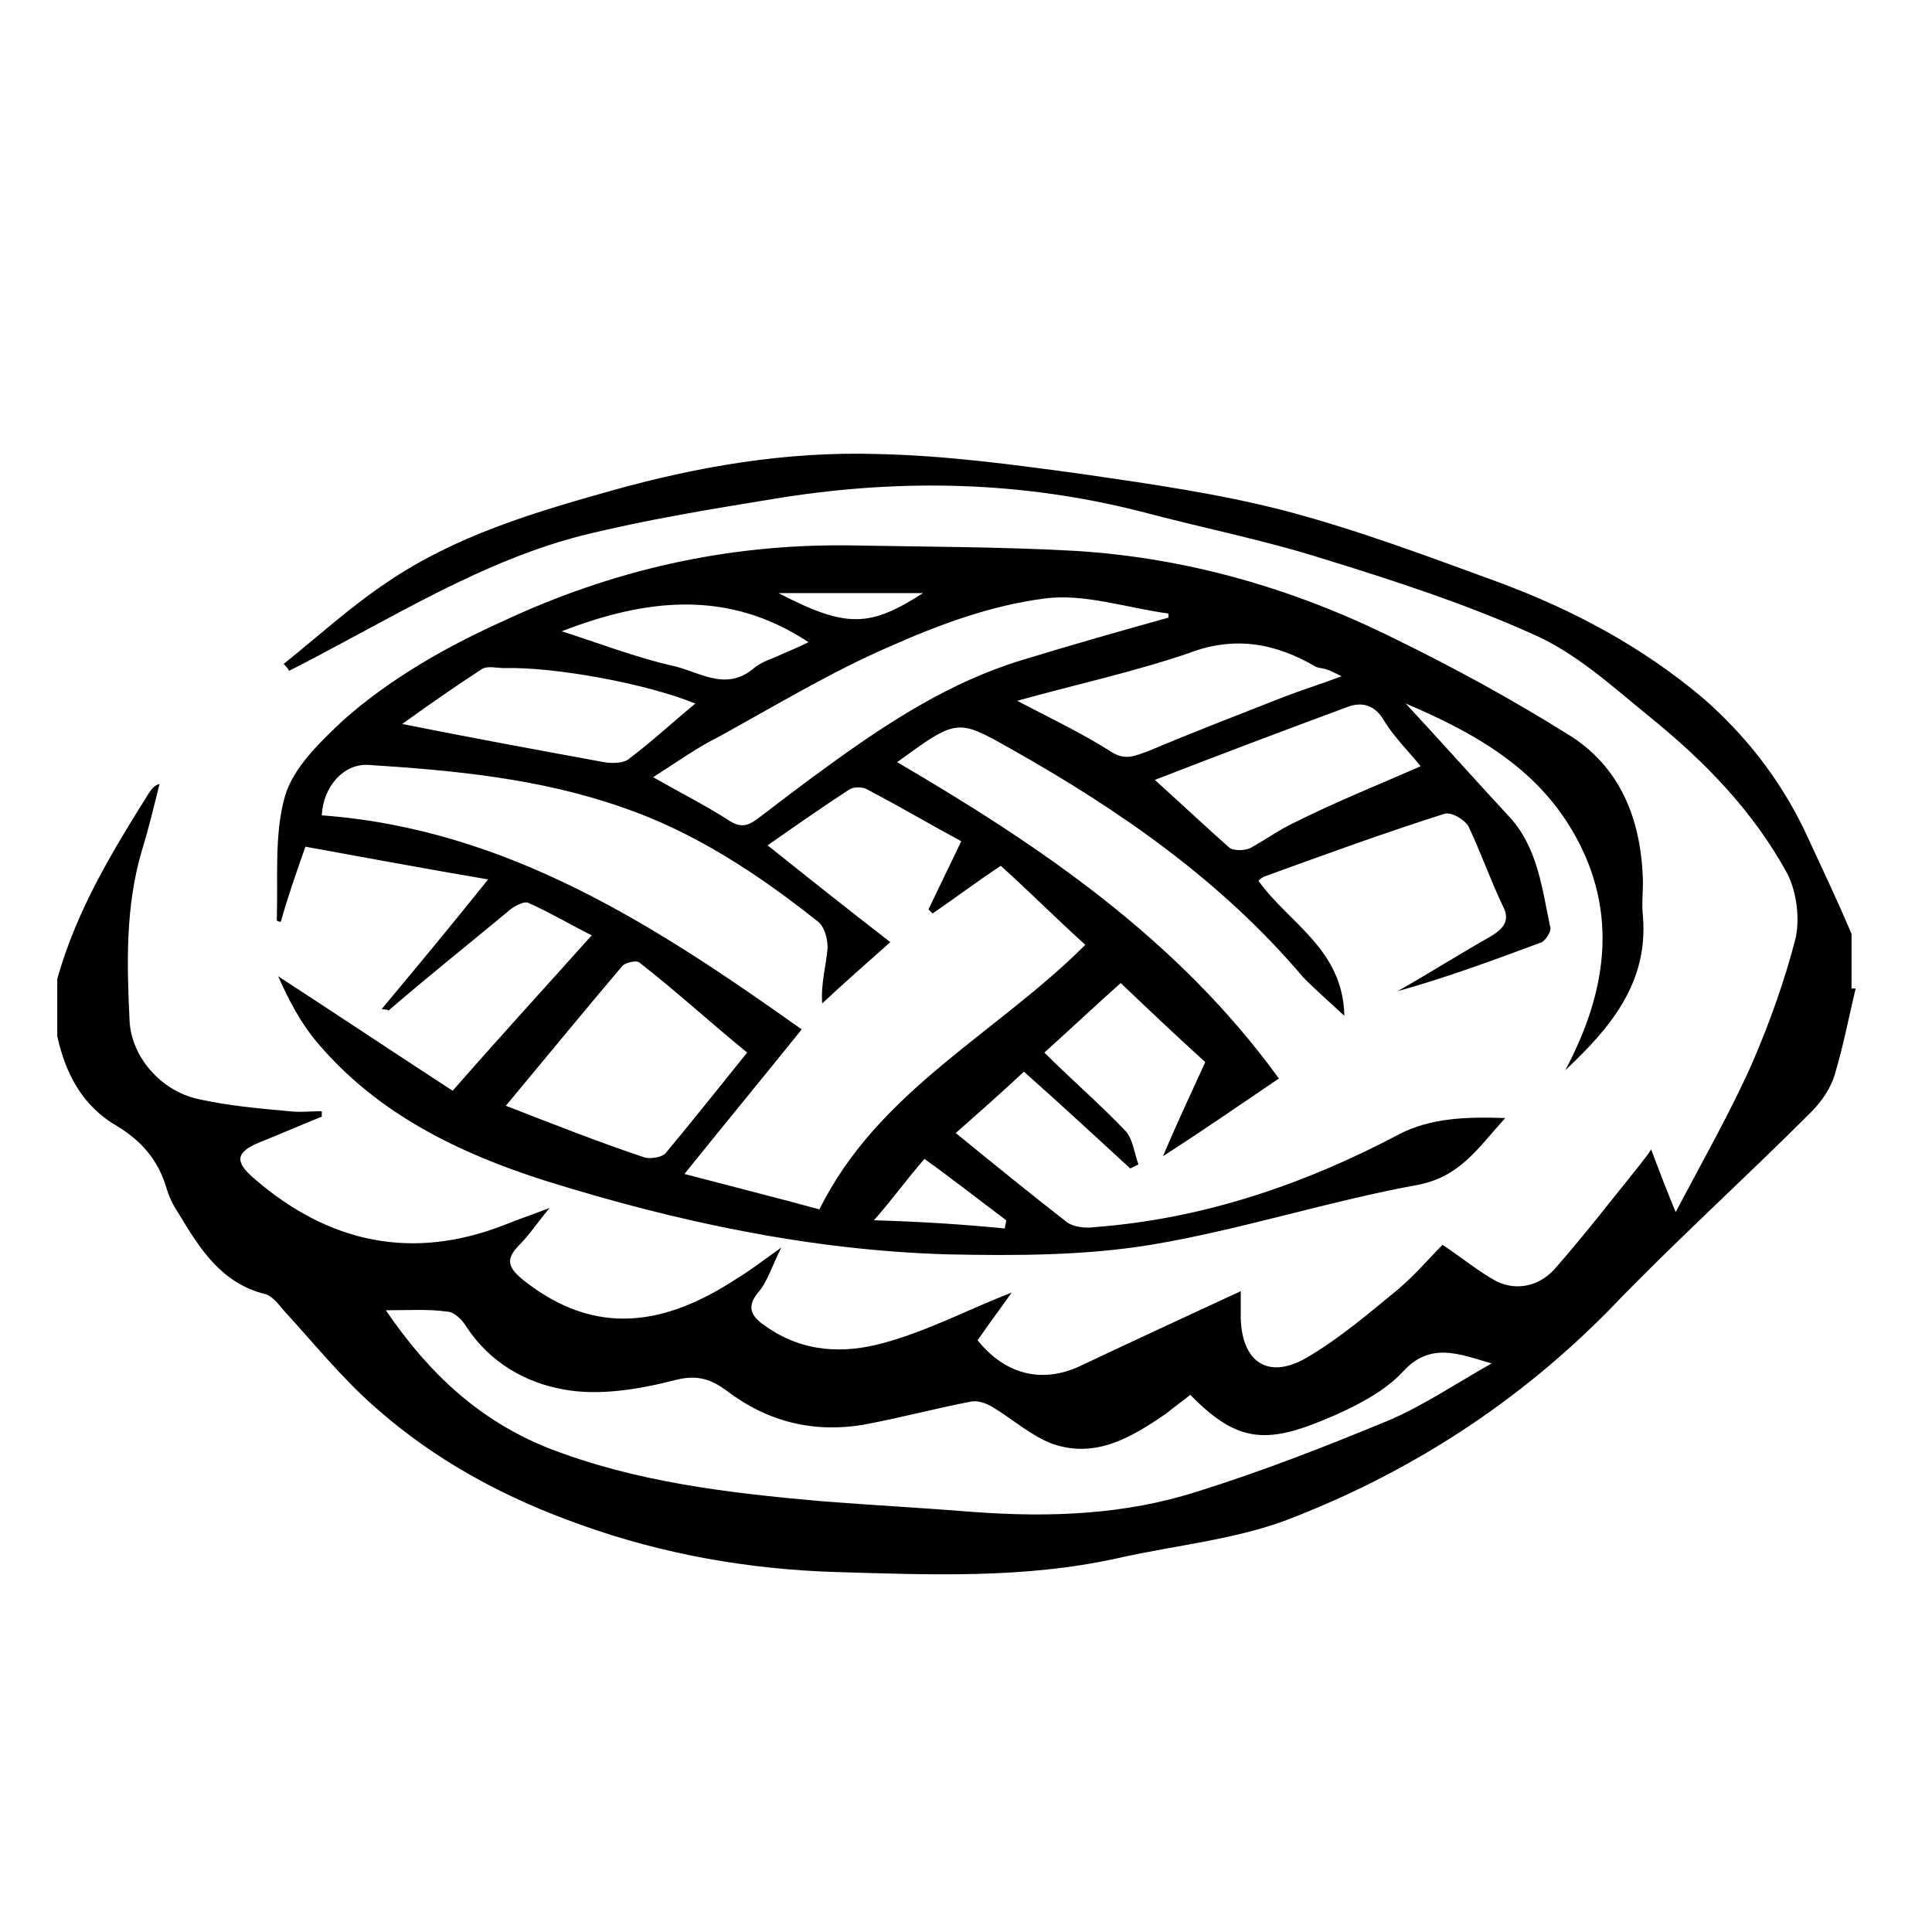 <?xml version="1.0" encoding="utf-8"?>
<!-- Generator: Adobe Illustrator 20.0.0, SVG Export Plug-In . SVG Version: 6.00 Build 0)  -->
<svg version="1.1" id="Vrstva_1" xmlns="http://www.w3.org/2000/svg" xmlns:xlink="http://www.w3.org/1999/xlink" x="0px" y="0px"
	 viewBox="0 0 141.7 141.7" style="enable-background:new 0 0 141.7 141.7;" xml:space="preserve">
<g id="XMLID_95_">
	<path id="XMLID_1373_" d="M87.3,102.3c-0.6,0.5-1.2,0.9-1.8,1.4c-2.5,1.7-5.1,3.3-8.3,2.2c-1.6-0.6-2.9-1.8-4.4-2.7
		c-0.5-0.3-1.1-0.5-1.6-0.4c-2.6,0.5-5.2,1.2-7.9,1.7c-3.6,0.6-7-0.2-10-2.5c-1.1-0.8-2.1-1.2-3.7-0.8c-2.7,0.7-5.7,1.2-8.3,0.7
		c-2.8-0.5-5.4-2-7.1-4.6c-0.3-0.5-0.9-1.1-1.4-1.1c-1.4-0.2-2.8-0.1-4.5-0.1c3.2,4.7,6.9,8.1,11.9,10.1c6.4,2.5,13.2,3.3,20,3.9
		c3.8,0.3,7.6,0.5,11.3,0.8c5.5,0.4,11,0.2,16.3-1.5c4.8-1.5,9.4-3.3,14-5.2c2.6-1.1,5.1-2.8,7.6-4.2c-2.4-0.7-4.5-1.6-6.5,0.6
		c-1.3,1.4-3.2,2.4-5,3.2C93.1,105.9,90.9,106,87.3,102.3 M136.1,72.5c-0.5,2.1-0.9,4.2-1.5,6.2c-0.3,1.1-1,2.1-1.8,2.9
		c-4.9,4.9-10,9.5-14.8,14.5c-6.6,6.7-14.3,11.7-22.9,15.1c-4.1,1.7-8.8,2.1-13.2,3.1c-6.8,1.5-13.7,1.2-20.6,1
		c-6.4-0.2-12.7-1.3-18.8-3.5c-5.6-2-10.6-4.7-15-8.6c-2.4-2.1-4.5-4.7-6.7-7.1c-0.4-0.5-0.9-1.1-1.4-1.2c-3.2-0.8-4.8-3.4-6.3-5.9
		c-0.4-0.6-0.7-1.2-0.9-1.9c-0.6-2-1.8-3.4-3.6-4.5C6,81.1,4.8,78.7,4.2,76v-4.2c1.4-5,4-9.3,6.7-13.6c0.2-0.3,0.4-0.6,0.8-0.7
		c-0.4,1.6-0.8,3.3-1.3,4.9c-1.2,4.1-1.1,8.2-0.9,12.4c0.1,2.7,2.3,5.2,5,5.8c2.2,0.5,4.5,0.7,6.7,0.9c0.8,0.1,1.6,0,2.4,0
		c0,0.1,0,0.3,0,0.4c-1.5,0.6-3.1,1.3-4.6,1.9c-1.7,0.7-1.8,1.4-0.4,2.6c5.5,4.8,11.7,6.1,18.5,3.4c1-0.4,1.9-0.7,3.2-1.2
		c-0.9,1.1-1.5,2-2.2,2.7c-1.1,1.1-0.8,1.7,0.3,2.6c5.3,4.2,10.4,3.3,15.6-0.1c1-0.6,1.9-1.3,3.3-2.3c-0.7,1.4-1,2.5-1.7,3.3
		c-1,1.2-0.3,1.9,0.6,2.5c2.7,1.9,5.7,2,8.6,1.2c3.3-0.9,6.3-2.5,9.4-3.7c-0.7,1-1.6,2.2-2.5,3.5c2,2.5,4.7,3.2,7.5,1.9
		c3.8-1.8,7.7-3.6,11.8-5.5c0,0.7,0,1.3,0,2c0.1,3.2,2,4.5,4.8,2.9c2.4-1.4,4.5-3.2,6.7-5c1.3-1.1,2.4-2.4,3.3-3.3
		c1.5,1,2.7,2,4,2.7c1.5,0.7,3.1,0.3,4.2-0.9c2.2-2.5,4.2-5.1,6.3-7.7c0.2-0.3,0.5-0.6,0.8-1.1c0.6,1.6,1.1,2.9,1.8,4.6
		c2-3.8,4-7.3,5.6-10.9c1.3-3,2.4-6.1,3.2-9.2c0.3-1.4,0.1-3.3-0.6-4.7c-2.5-4.6-6.1-8.3-10.2-11.6c-2.7-2.2-5.3-4.6-8.5-6
		c-4.9-2.2-10.1-3.9-15.3-5.5c-4.4-1.4-9-2.3-13.5-3.5c-8.7-2.2-17.4-2.4-26.3-1c-4.9,0.8-9.9,1.6-14.7,2.8
		c-6.2,1.6-11.8,4.8-17.4,7.8c-1.3,0.7-2.6,1.4-4,2.1c-0.1-0.2-0.2-0.3-0.4-0.5c2.5-2,4.9-4.2,7.6-6c5-3.4,10.7-5.1,16.4-6.7
		c6.4-1.8,12.9-2.9,19.5-2.7c5.1,0.1,10.2,0.8,15.3,1.5c4.8,0.7,9.7,1.4,14.4,2.6c5.4,1.4,10.7,3.4,15.9,5.3c5.4,2,10.5,4.7,15,8.5
		c3.1,2.7,5.6,5.9,7.4,9.6c1.2,2.6,2.4,5.1,3.5,7.7V72.5z"/>
	<path id="XMLID_1362_" d="M57.1,43.5c5,2.6,6.7,2.5,10.6,0H57.1z M73.7,90.1c0-0.2,0.1-0.4,0.1-0.6c-2-1.5-3.9-3-6-4.5
		c-1.3,1.5-2.3,2.9-3.7,4.5C67.6,89.6,70.6,89.8,73.7,90.1 M41.2,46.3c2.8,0.9,5.4,1.9,8,2.5c2,0.4,4,2,6.1,0.2c0.6-0.5,1.4-0.7,2-1
		c0.7-0.3,1.4-0.6,2-0.9C53.4,43.2,47.4,43.9,41.2,46.3 M51,51.6c-3.7-1.5-10.4-2.7-14-2.6c-0.6,0-1.3-0.2-1.7,0.1
		c-2,1.3-4,2.7-5.8,4c5,1,9.9,1.9,14.8,2.8c0.6,0.1,1.5,0.1,1.9-0.3C47.8,54.4,49.3,53,51,51.6 M74.6,51.4c2.5,1.3,4.8,2.4,7,3.8
		c1,0.6,1.7,0.2,2.6-0.1c3.3-1.4,6.7-2.7,10-4c1.3-0.5,2.6-0.9,4.2-1.5c-0.6-0.3-0.8-0.4-1.1-0.5c-0.3-0.1-0.6-0.1-0.8-0.2
		c-2.9-1.7-5.9-2.3-9.3-1C83.1,49.3,78.9,50.2,74.6,51.4 M104.2,56.2c-0.9-1.1-1.9-2.1-2.6-3.2c-0.7-1.3-1.7-1.6-2.9-1.1
		c-4.6,1.7-9.1,3.4-14,5.3c2.1,1.9,3.8,3.5,5.5,5c0.3,0.2,1.1,0.2,1.5,0c1.1-0.6,2.2-1.4,3.3-1.9C98,58.8,101,57.6,104.2,56.2
		 M37.1,81.1c3.6,1.4,6.9,2.7,10.2,3.8c0.4,0.1,1.2,0,1.5-0.3c2-2.4,3.9-4.8,6-7.4c-2.7-2.2-5.2-4.5-7.9-6.6c-0.2-0.2-1.1,0-1.3,0.3
		C42.8,74.2,40.1,77.5,37.1,81.1 M85.7,45.3c0-0.1,0-0.2,0-0.3c-3-0.4-6.2-1.5-9.1-1.1c-3.9,0.5-7.7,1.9-11.3,3.5
		c-4.4,1.9-8.5,4.4-12.7,6.7C51,54.9,49.5,56,47.9,57c2.1,1.2,3.9,2.1,5.6,3.2c0.8,0.5,1.3,0.4,2-0.1c1.7-1.3,3.4-2.6,5.2-3.9
		c4.4-3.2,9-6.2,14.3-7.8C78.6,47.3,82.1,46.3,85.7,45.3 M23.6,59.8c13.6,1,24.5,8.1,35.2,15.7c-2.9,3.6-5.7,7-8.6,10.6
		c3.4,0.9,6.6,1.7,9.9,2.6c4.3-8.7,13-12.9,19.5-19.4c-2.2-2-4.2-4-6.2-5.8c-1.8,1.2-3.4,2.4-5,3.5c-0.1-0.1-0.2-0.2-0.3-0.3
		c0.8-1.7,1.6-3.3,2.4-5c-2.4-1.3-4.6-2.6-6.9-3.8c-0.3-0.2-1-0.2-1.3,0c-2,1.3-4,2.7-6,4.1c3,2.4,5.9,4.7,9,7.1
		c-1.8,1.6-3.4,3-5,4.5c-0.1-1.5,0.3-2.8,0.4-4.1c0-0.6-0.2-1.5-0.7-1.9c-4.4-3.5-9.1-6.6-14.4-8.4c-6-2.1-12.3-2.7-18.6-3.1
		C25.2,56,23.7,57.7,23.6,59.8 M35.8,64.5c-4.7-0.8-9-1.6-13.4-2.4c-0.7,2-1.3,3.7-1.8,5.5c-0.1,0-0.2,0-0.3-0.1
		c0.1-3.1-0.2-6.3,0.6-9.1c0.6-2.1,2.6-4,4.3-5.6c3.4-3,7.4-5.3,11.6-7.2c8.1-3.8,16.5-5.7,25.4-5.6c5.5,0.1,11.1,0.1,16.6,0.4
		c8.3,0.5,16.2,2.8,23.6,6.5c4.3,2.1,8.5,4.4,12.5,6.9c4,2.4,5.5,6.4,5.6,10.9c0,0.8-0.1,1.6,0,2.5c0.4,4.9-2.4,8.2-5.7,11.3
		c3.2-6,4-12.1,0.2-18.1c-2.8-4.4-7.2-6.8-11.9-8.8c2.6,2.8,5,5.5,7.5,8.2c2.2,2.3,2.5,5.4,3.1,8.2c0.1,0.3-0.3,0.9-0.6,1.1
		c-3.5,1.3-7,2.6-10.6,3.6c2.3-1.3,4.5-2.7,6.8-4c1-0.6,1.5-1.2,0.9-2.3c-0.9-1.9-1.6-3.9-2.5-5.8c-0.3-0.5-1.3-1.1-1.8-0.9
		c-4.4,1.4-8.8,3-13.2,4.6c-0.2,0.1-0.3,0.2-0.4,0.3c2.2,3.1,6.2,5,6.3,9.9c-1.2-1.1-2.1-1.9-3-2.8c-6-7.1-13.5-12.3-21.5-16.8
		c-3.9-2.2-3.9-2.2-8.3,1c10.6,6.2,20.6,13,28,23.2c-2.8,1.9-5.4,3.7-8.5,5.7c1.1-2.6,2.1-4.7,3.1-6.9c-2.1-1.9-4.1-3.8-6.2-5.8
		c-1.8,1.6-3.5,3.2-5.6,5.1c2,2,4.1,3.8,6,5.8c0.5,0.6,0.6,1.6,0.9,2.4c-0.2,0.1-0.4,0.2-0.6,0.3c-2.5-2.3-5.1-4.7-7.8-7.1
		c-1.6,1.5-3.3,3-5,4.5c2.7,2.2,5.4,4.4,8.1,6.5c0.5,0.4,1.4,0.5,2.1,0.4c7.9-0.6,15.3-3.1,22.3-6.8c2.3-1.2,4.9-1.3,7.8-1.2
		c-2,2.2-3.3,4.3-6.4,4.9c-6.6,1.2-13,3.3-19.6,4.4c-4.9,0.8-9.9,0.8-14.9,0.7c-10.1-0.3-19.9-2.4-29.5-5.4
		c-6.3-2-12.3-4.9-16.7-10.1c-1.2-1.4-2.1-3.1-2.9-4.9c4.3,2.8,8.5,5.6,12.8,8.4c3.5-4,6.8-7.6,10.2-11.4c-1.6-0.8-3.1-1.7-4.7-2.4
		c-0.3-0.1-1.1,0.3-1.5,0.7c-2.9,2.4-5.9,4.8-8.8,7.3C28.6,74,28.4,74.1,28,74C30.5,71,33,68,35.8,64.5"/>
</g>
</svg>
